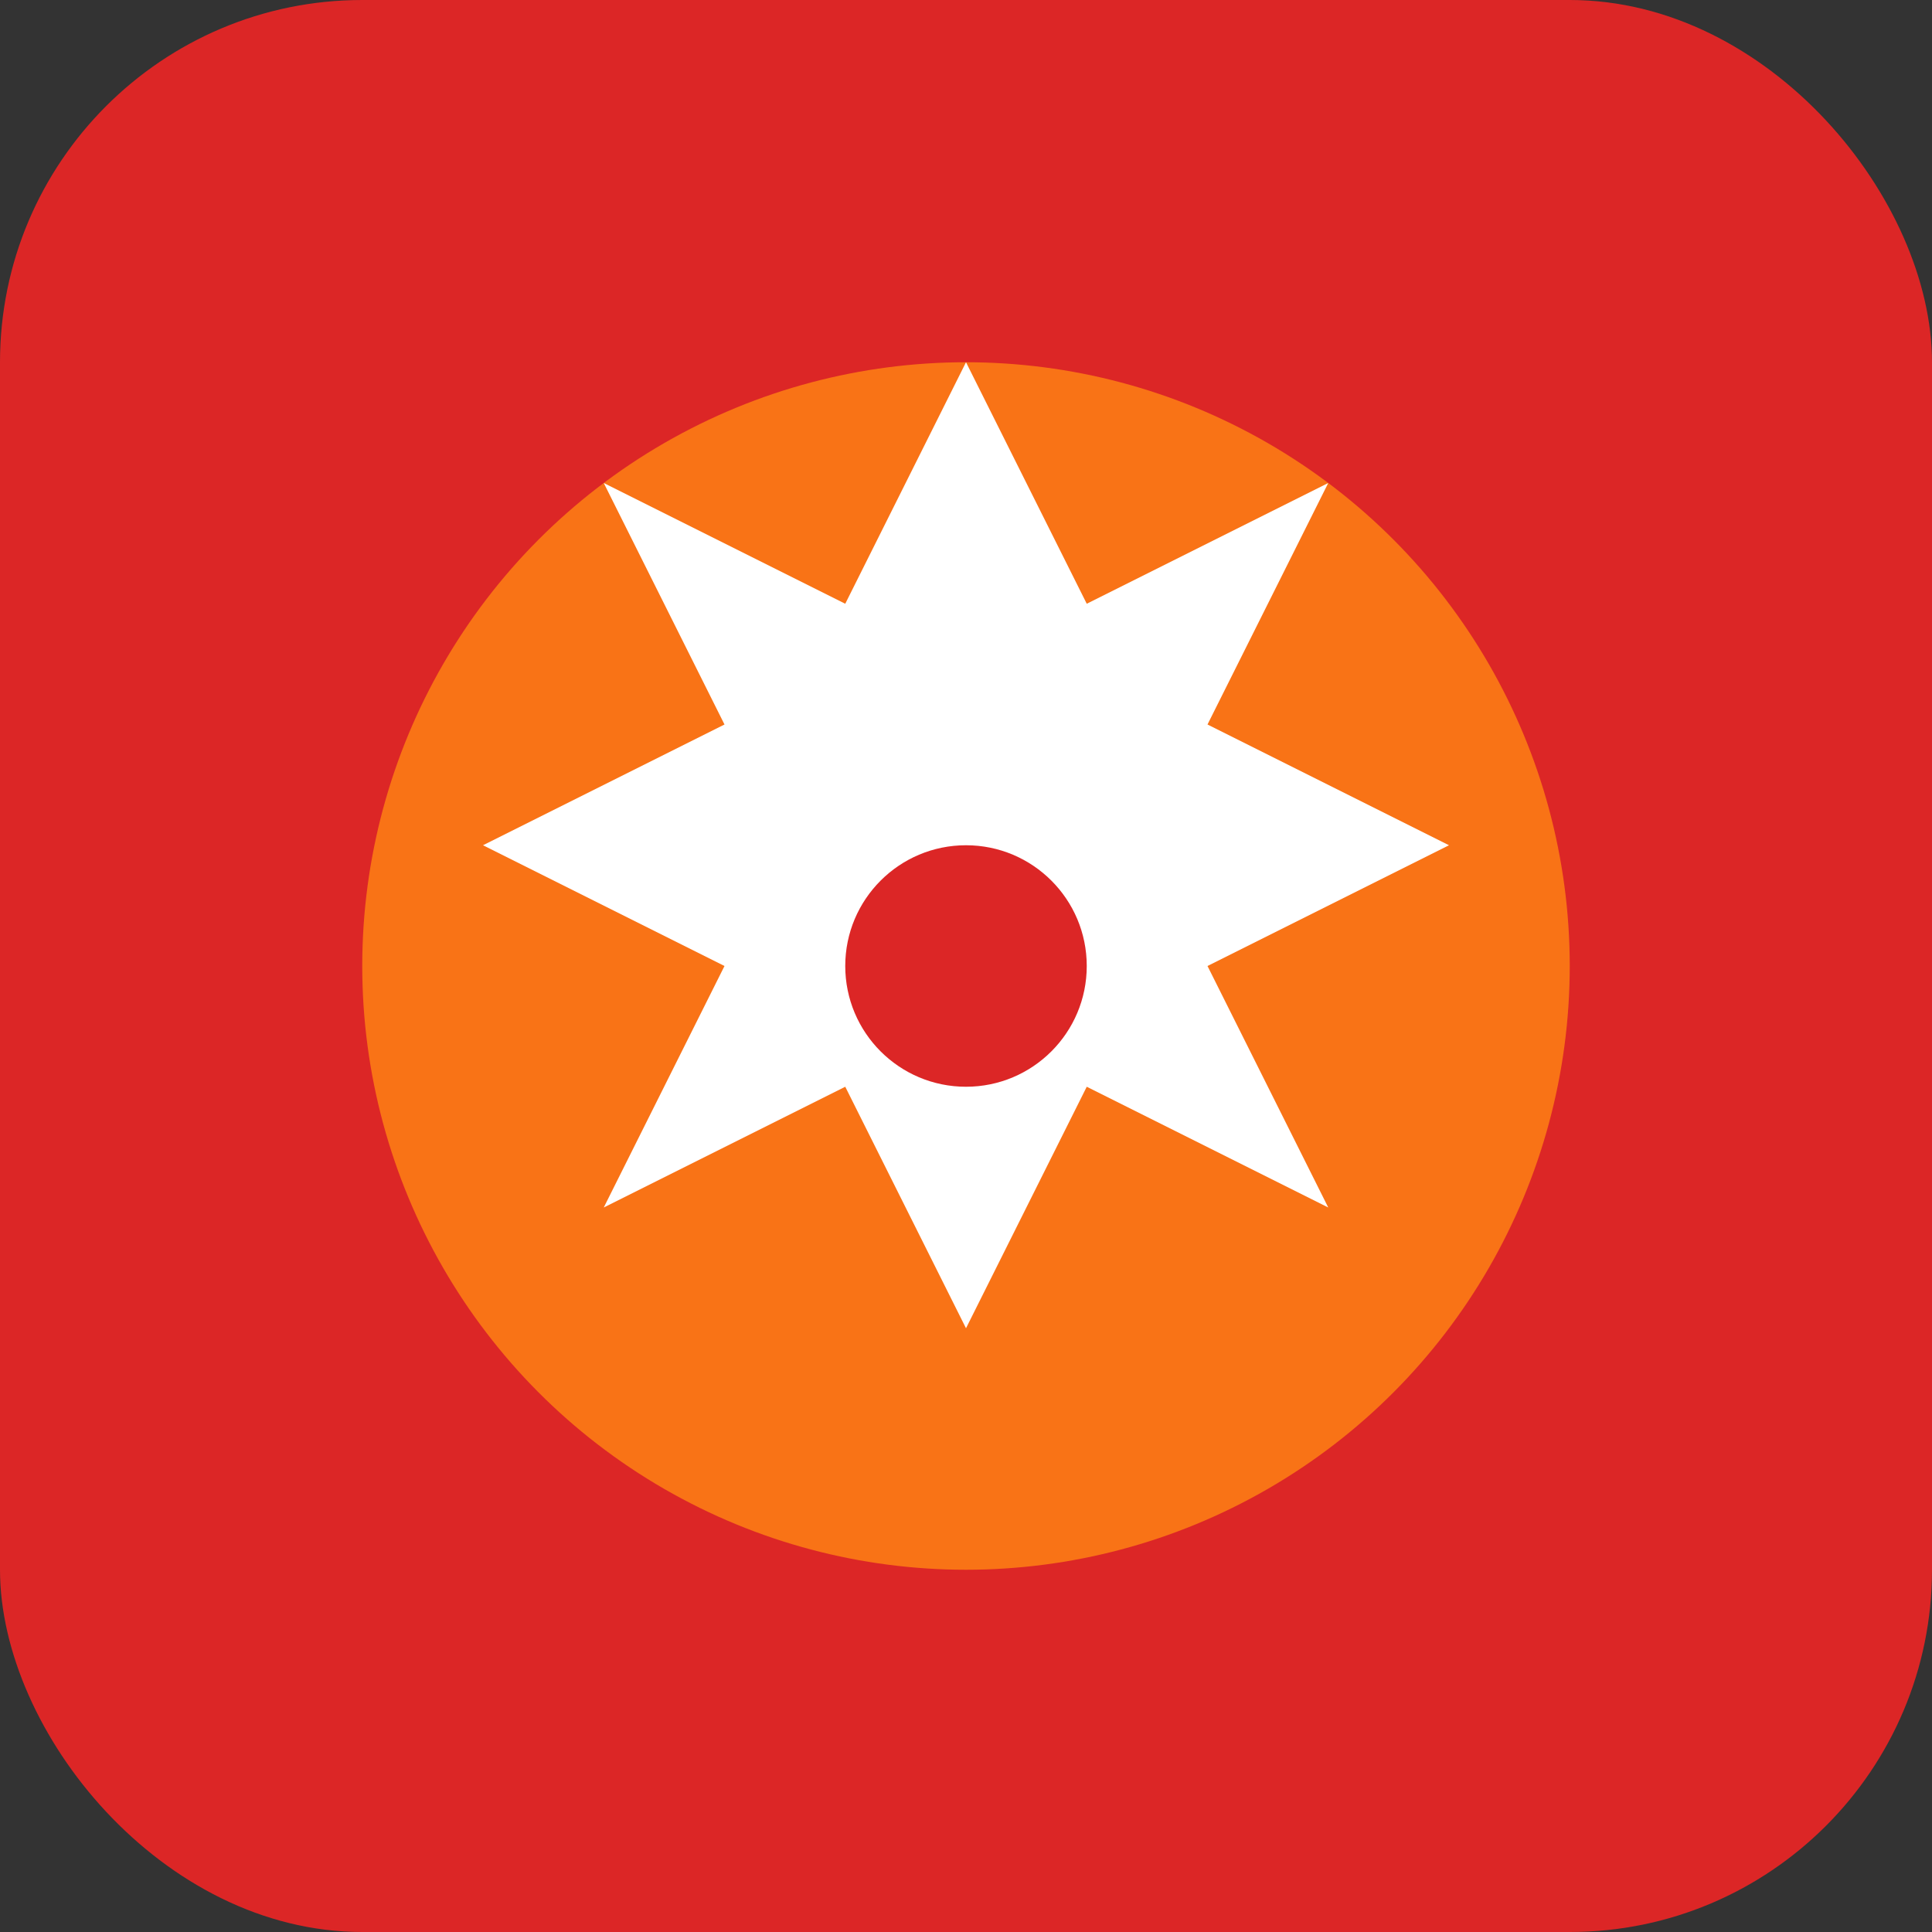 <svg xmlns="http://www.w3.org/2000/svg" width="32" height="32" viewBox="0 0 32 32" fill="none">
  <rect x="0" y="0" width="32" height="32" fill="#333333" stroke="none"/>
  <rect width="32" height="32" rx="6" fill="#dc2626"/>
  <circle cx="16" cy="16" r="10" fill="#f97316"/>
  <!-- Fire department maltese cross -->
  <path d="M16,6 L18,10 L22,8 L20,12 L24,14 L20,16 L22,20 L18,18 L16,22 L14,18 L10,20 L12,16 L8,14 L12,12 L10,8 L14,10 Z" fill="white"/>
  <!-- Center dot -->
  <circle cx="16" cy="16" r="2" fill="#dc2626"/>
</svg>
